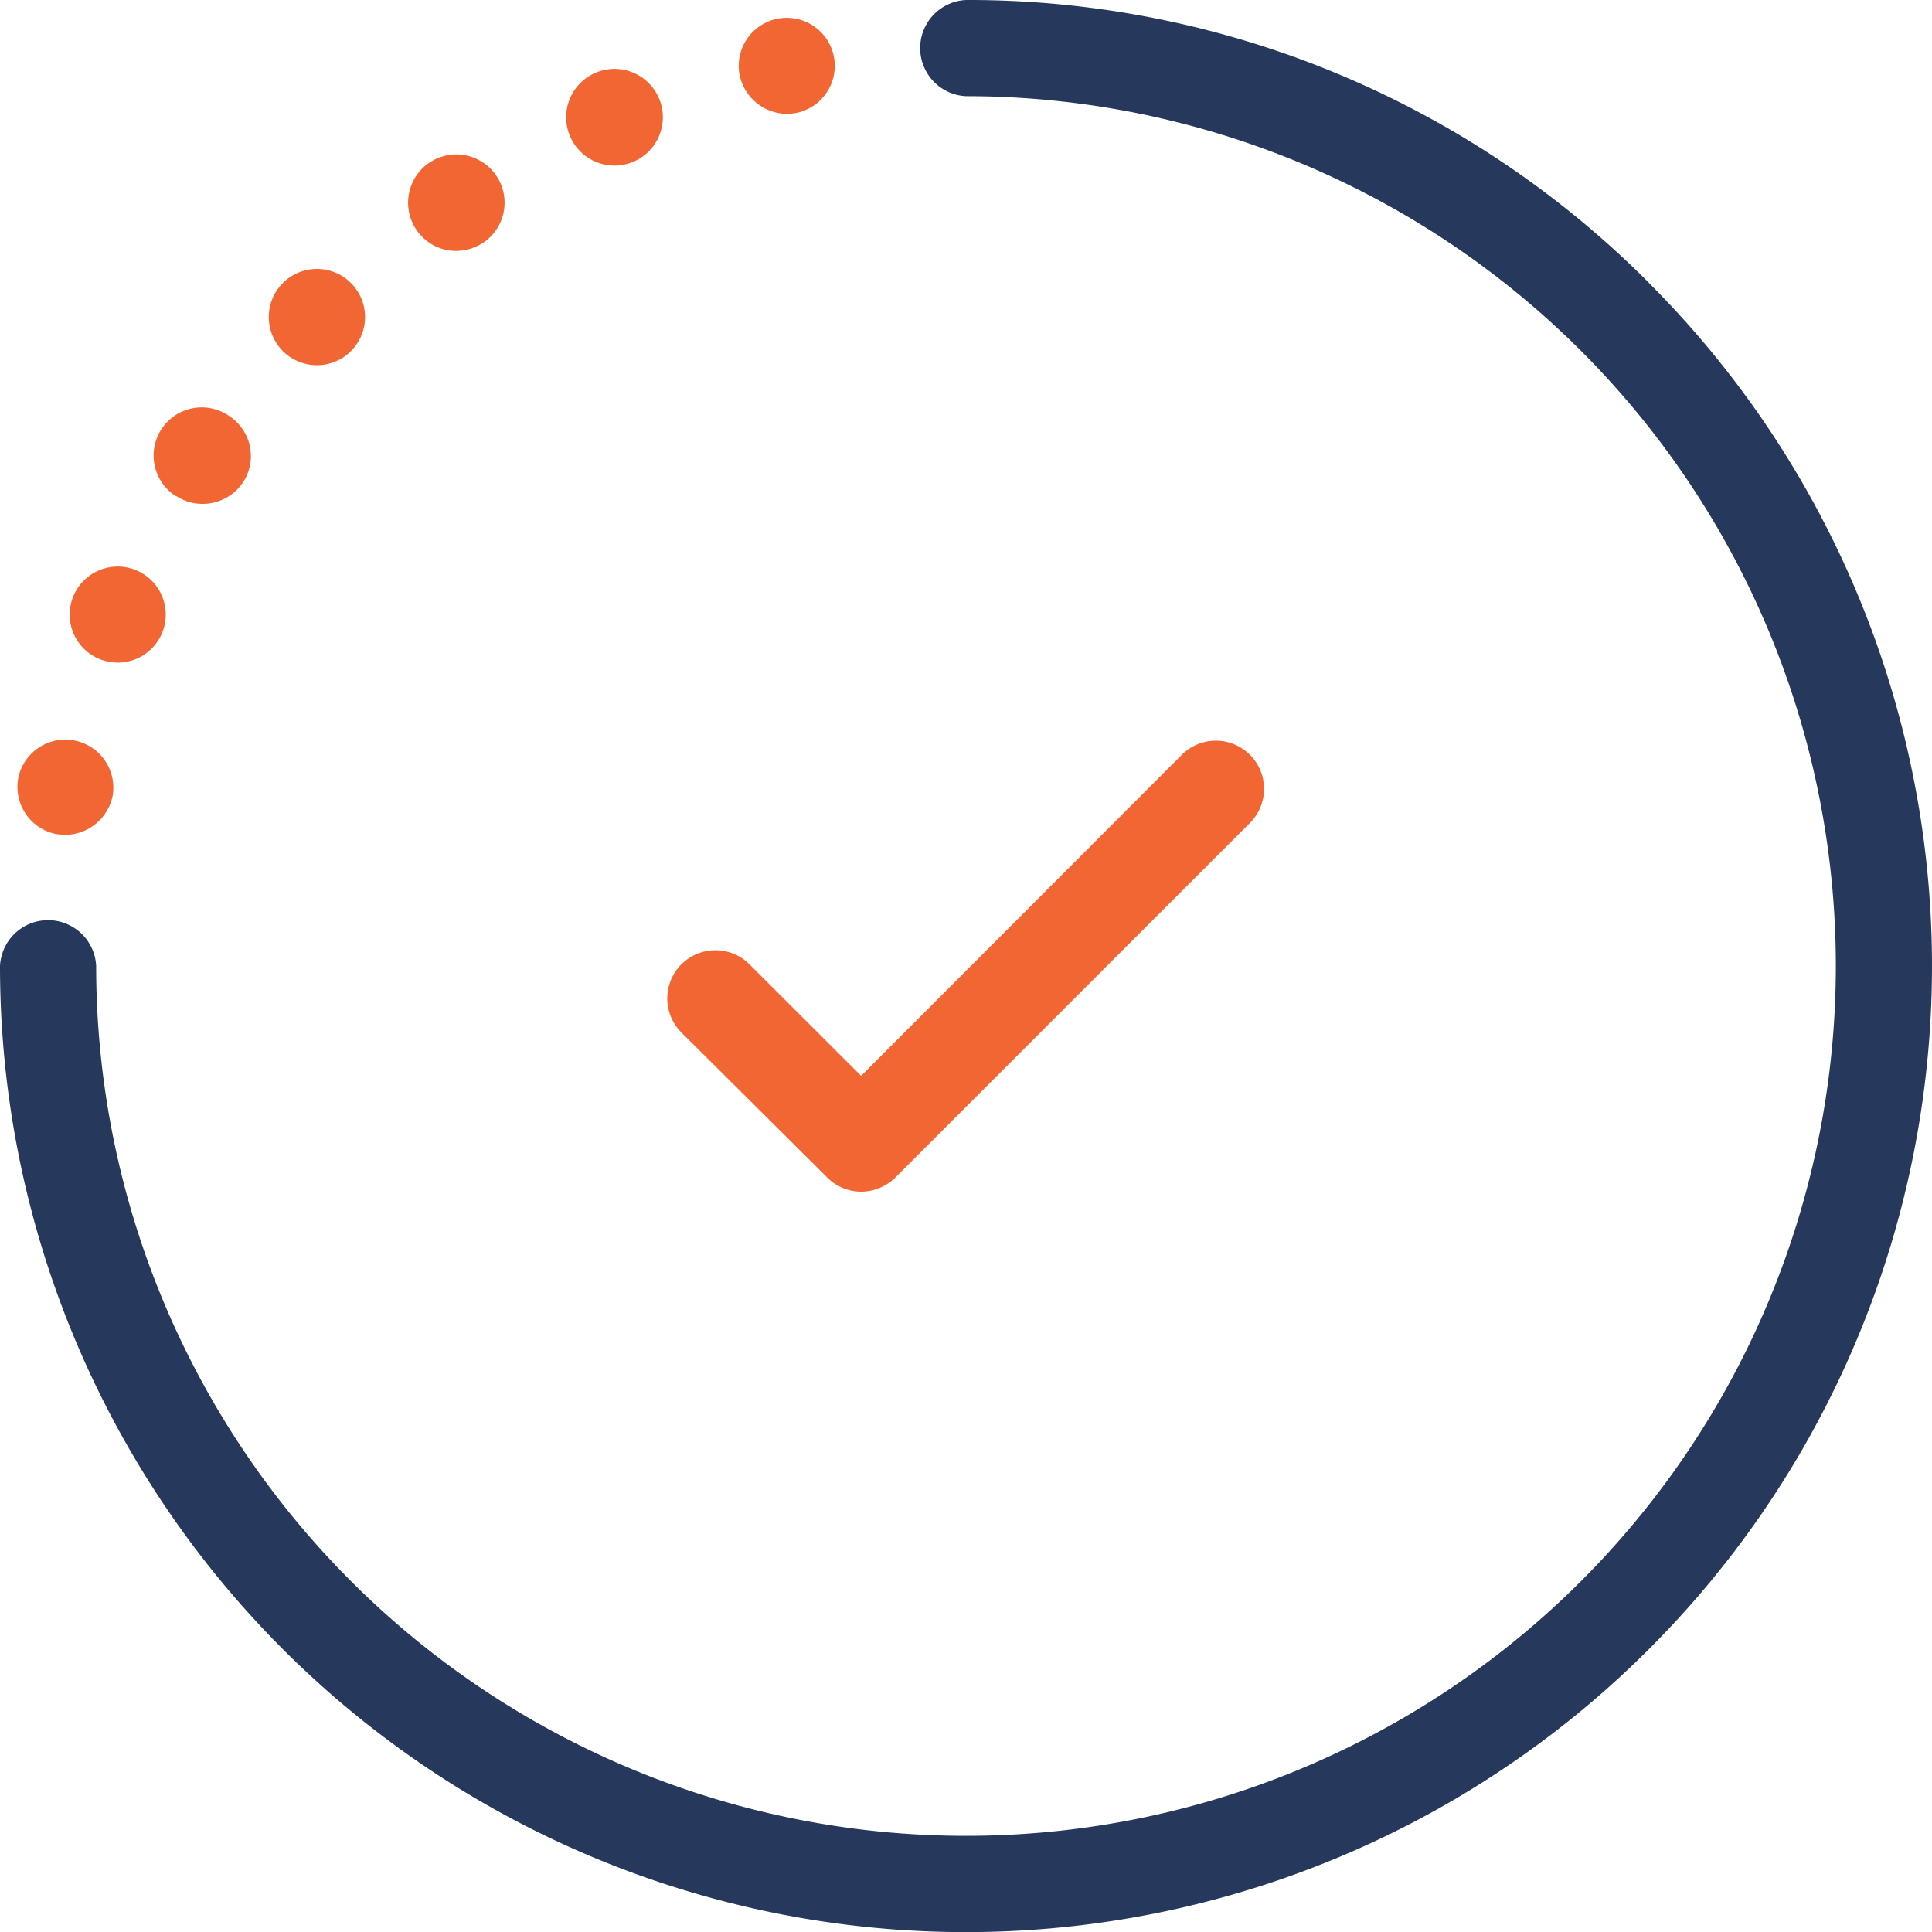 <svg xmlns="http://www.w3.org/2000/svg" viewBox="0 0 175 175"><defs><style>.cls-1{fill:#f26633;}.cls-2{fill:#26395c;}</style></defs><title>Datový zdroj 24</title><g id="Vrstva_2" data-name="Vrstva 2"><g id="Vrstva_1-2" data-name="Vrstva 1"><path class="cls-1" d="M74.94,106.67A4.37,4.37,0,0,0,78,107.94a4.43,4.43,0,0,0,3.09-1.27l32.13-32.13a4.36,4.36,0,0,0-6.17-6.17L78,97.45,67.89,87.35a4.36,4.36,0,0,0-6.17,6.17Z"/><path class="cls-1" d="M41.32,22.73A4.63,4.63,0,0,0,43.75,22a4.37,4.37,0,1,0-6.06-1.23A4.33,4.33,0,0,0,41.32,22.73Z"/><path class="cls-1" d="M28.72,33.08a4.36,4.36,0,1,0-3.09-1.27A4.37,4.37,0,0,0,28.72,33.08Z"/><path class="cls-1" d="M55.66,15a4.55,4.55,0,0,0,1.67-.33,4.38,4.38,0,1,0-1.67.33Z"/><path class="cls-1" d="M15.94,44.91a4.24,4.24,0,0,0,2.43.73A4.39,4.39,0,0,0,22,43.71a4.33,4.33,0,0,0-1.2-6,4.36,4.36,0,1,0-4.87,7.23Z"/><path class="cls-1" d="M9,59.69a4.55,4.55,0,0,0,1.67.33A4.35,4.35,0,1,0,9,59.69Z"/><path class="cls-1" d="M71.23,10.31a6.48,6.48,0,0,0,.84-.07A4.35,4.35,0,1,0,67,6.83,4.42,4.42,0,0,0,71.23,10.31Z"/><path class="cls-1" d="M5.08,75.55a7.09,7.09,0,0,0,.84.07,4.41,4.41,0,0,0,4.28-3.52A4.35,4.35,0,0,0,1.67,70.4h0A4.36,4.36,0,0,0,5.08,75.55Z"/><path class="cls-2" d="M149.37,25.63A86.92,86.92,0,0,0,87.5,0a4.36,4.36,0,0,0,0,8.71A78.79,78.79,0,1,1,8.71,87.5,4.36,4.36,0,0,0,0,87.5a87.49,87.49,0,0,0,149.37,61.87,87.48,87.48,0,0,0,0-123.73Z"/></g></g></svg>